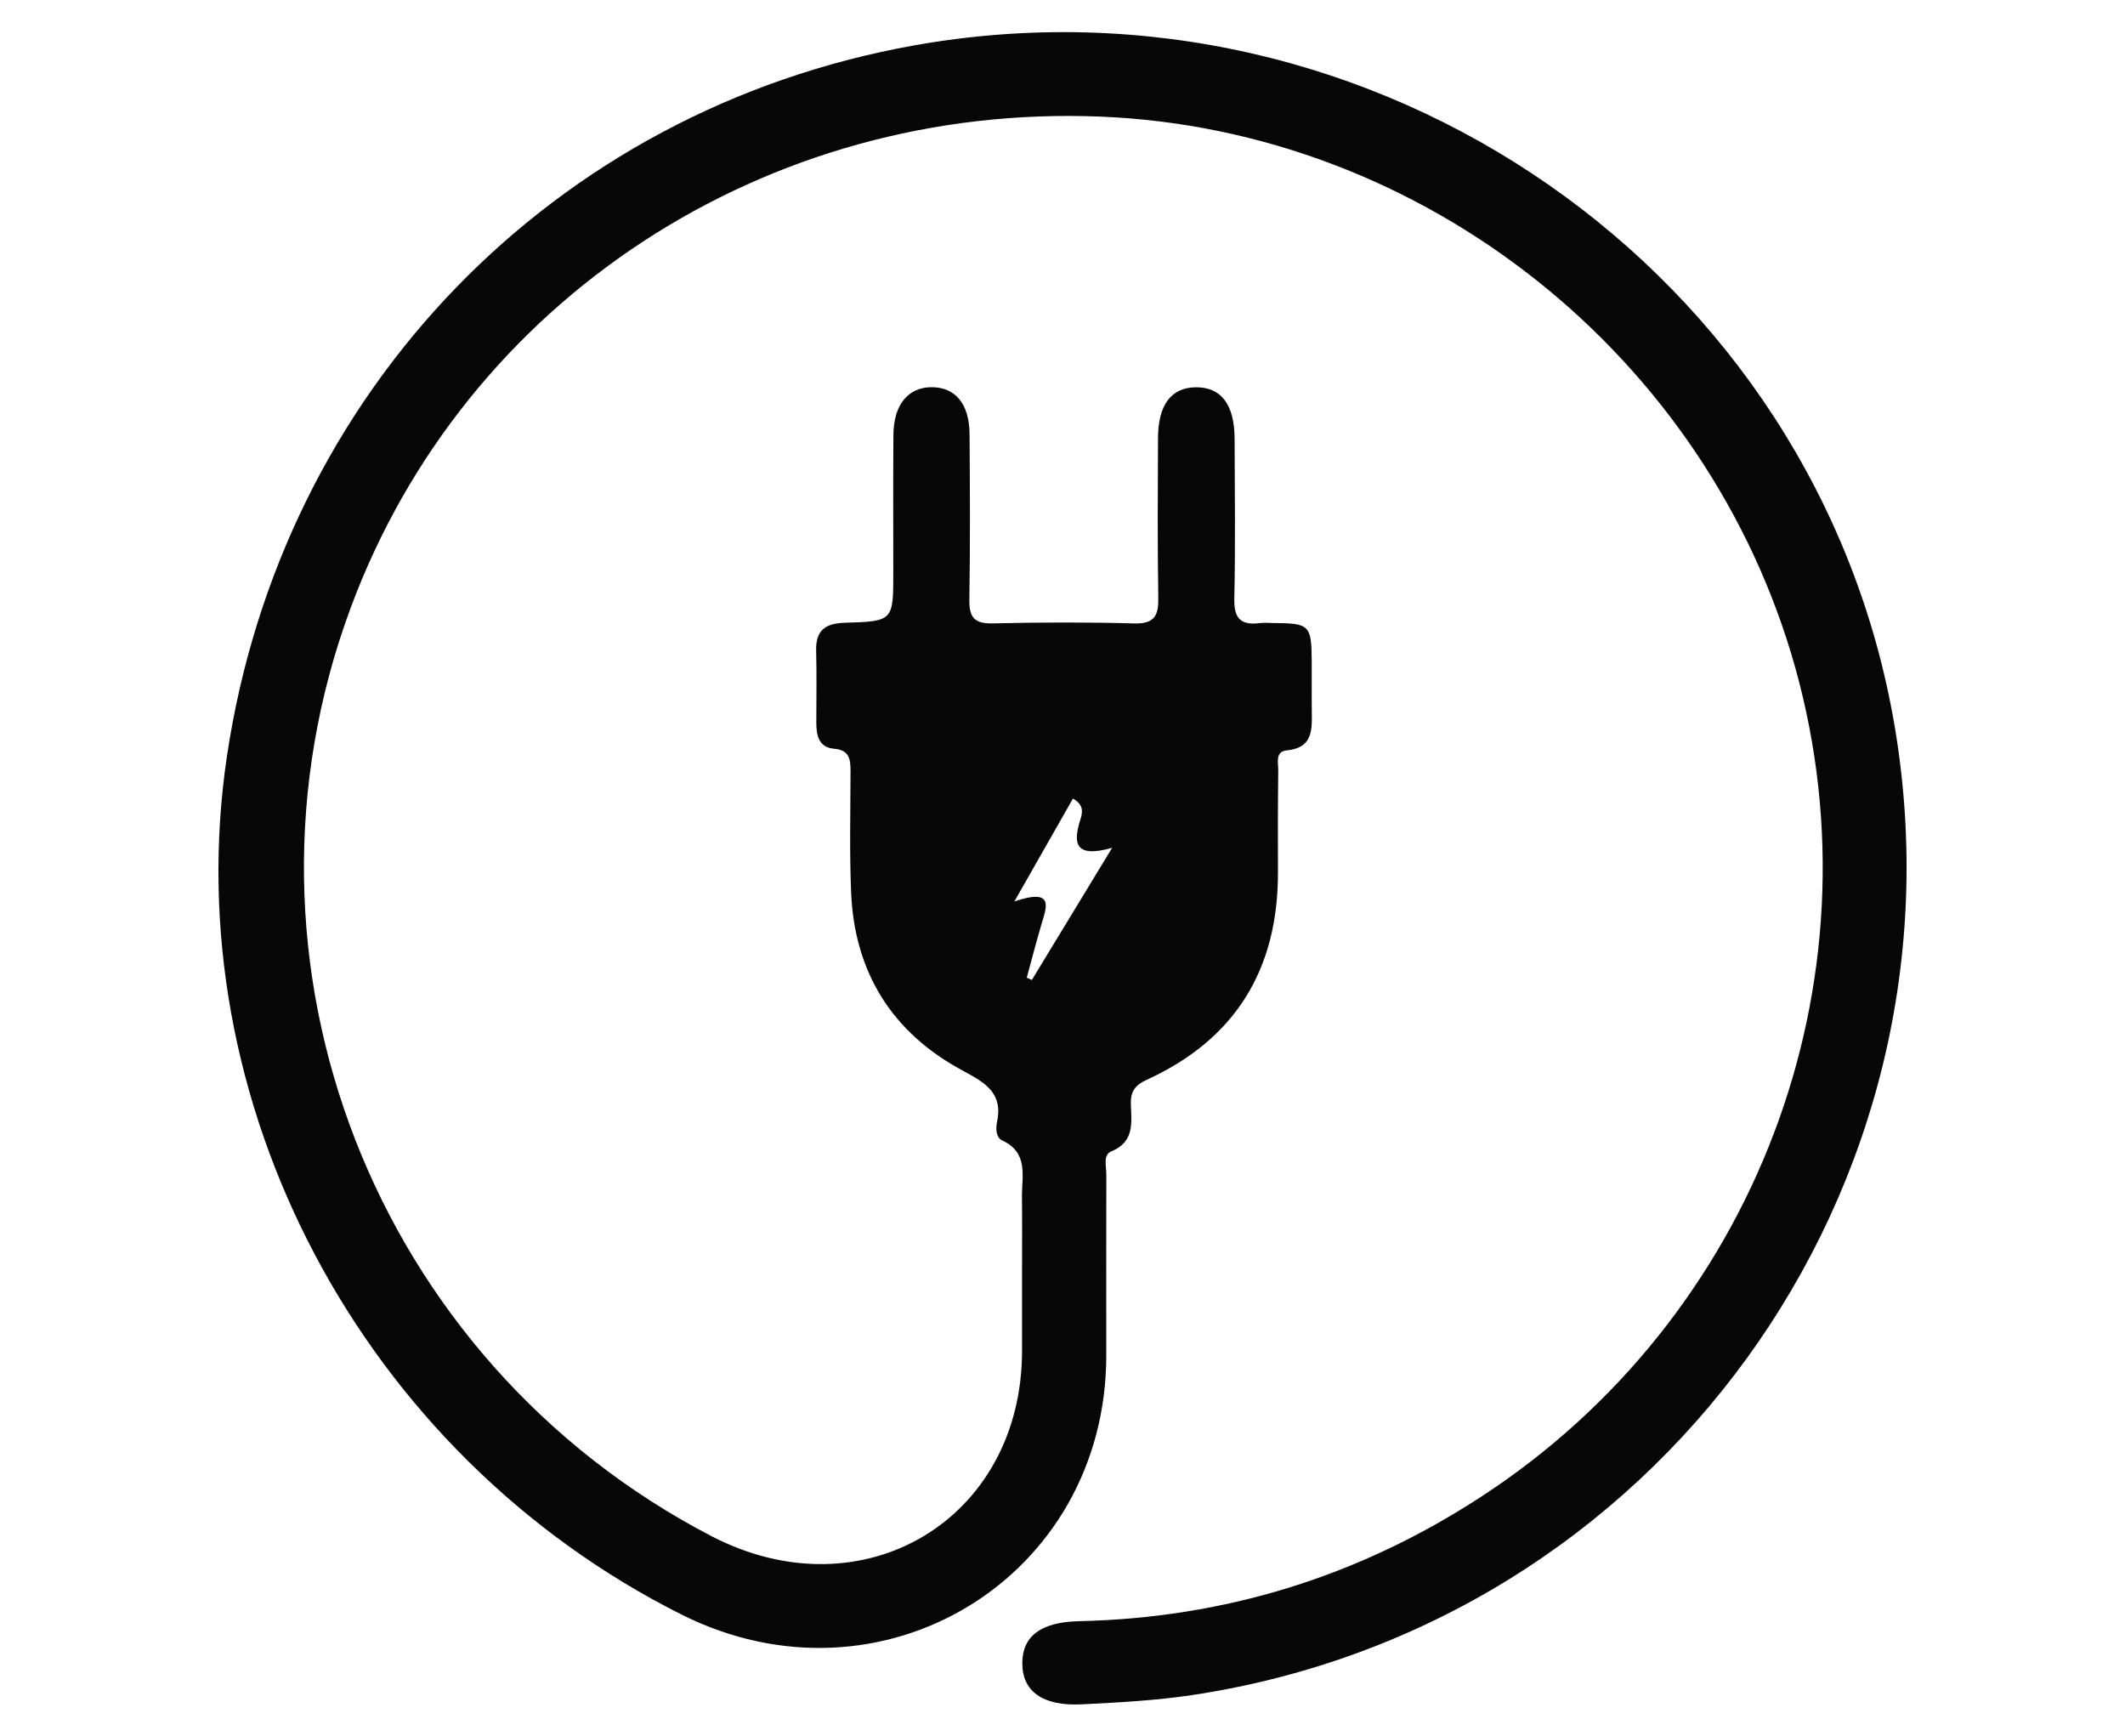 <?xml version="1.0" encoding="utf-8"?>
<!-- Generator: Adobe Illustrator 16.0.0, SVG Export Plug-In . SVG Version: 6.00 Build 0)  -->
<!DOCTYPE svg PUBLIC "-//W3C//DTD SVG 1.1//EN" "http://www.w3.org/Graphics/SVG/1.1/DTD/svg11.dtd">
<svg version="1.1" id="Layer_1" xmlns="http://www.w3.org/2000/svg" xmlns:xlink="http://www.w3.org/1999/xlink" x="0px" y="0px"
	 width="50.736px" height="41.447px" viewBox="0 0 50.736 41.447" enable-background="new 0 0 50.736 41.447" xml:space="preserve">
<g display="none">
	<g display="inline">
		<defs>
			<polygon id="SVGID_1_" points="4.771,40.924 45.165,40.924 45.165,0.53 4.771,0.53 4.771,40.924 			"/>
		</defs>
		<clipPath id="SVGID_2_">
			<use xlink:href="#SVGID_1_"  overflow="visible"/>
		</clipPath>
		<g clip-path="url(#SVGID_2_)">
			<defs>
				<polygon id="SVGID_3_" points="4.771,0.53 45.165,0.53 45.165,40.924 4.771,40.924 4.771,0.53 				"/>
			</defs>
			<clipPath id="SVGID_4_">
				<use xlink:href="#SVGID_3_"  overflow="visible"/>
			</clipPath>
			<g clip-path="url(#SVGID_4_)">
				<path fill-rule="evenodd" clip-rule="evenodd" d="M23.744,0.648c0.894,0,1.788,0,2.682,0c0.492,0.062,0.985,0.115,1.477,0.186
					c3.332,0.484,6.384,1.681,9.089,3.691c4.464,3.317,7.155,7.733,8.054,13.229c0.096,0.58,0.158,1.166,0.236,1.749
					c0,0.894,0,1.788,0,2.682c-0.062,0.492-0.115,0.986-0.186,1.479c-0.485,3.332-1.683,6.385-3.693,9.088
					c-3.317,4.465-7.733,7.154-13.229,8.053c-0.58,0.096-1.166,0.158-1.748,0.236c-0.894,0-1.788,0-2.682,0
					c-0.492-0.061-0.985-0.115-1.476-0.186c-3.332-0.484-6.384-1.682-9.089-3.691c-4.464-3.318-7.155-7.734-8.054-13.229
					c-0.095-0.581-0.159-1.166-0.236-1.75c0-0.894,0-1.788,0-2.682c0.062-0.493,0.115-0.987,0.186-1.478
					c0.485-3.332,1.682-6.384,3.692-9.089c3.318-4.464,7.734-7.154,13.23-8.053C22.577,0.789,23.162,0.726,23.744,0.648z
					 M42.906,20.861c0.028-9.694-8.028-17.775-17.784-17.837C15.437,2.962,7.293,11.083,7.265,20.828
					c-0.028,9.695,8.028,17.775,17.784,17.836C34.734,38.727,42.877,30.607,42.906,20.861z"/>
				<path fill-rule="evenodd" clip-rule="evenodd" d="M18.715,22.978c2.083,0,4.133-0.002,6.184,0.003
					c0.207,0.001,0.424,0.016,0.619,0.078c0.548,0.172,0.819,0.674,0.744,1.316c-0.063,0.54-0.464,0.955-1.025,0.963
					c-1.709,0.021-3.418,0.016-5.127,0.021c-0.139,0-0.277,0-0.47,0c0.439,0.832,0.992,1.49,1.65,2.057
					c1.626,1.4,3.514,2.012,5.63,1.615c2.366-0.441,4.032-1.863,5.108-3.996c0.023-0.047,0.049-0.094,0.066-0.143
					c0.427-1.182,1.111-1.156,2.033-0.607c0.459,0.273,0.615,0.793,0.354,1.305c-1.813,3.535-4.635,5.613-8.672,5.699
					c-2.725,0.059-5-1.117-6.797-3.133c-0.674-0.756-1.181-1.664-1.734-2.521c-0.134-0.209-0.258-0.283-0.494-0.281
					c-0.881,0.012-1.763,0.02-2.643-0.004c-0.874-0.023-1.349-0.691-1.126-1.539c0.134-0.51,0.534-0.82,1.108-0.828
					c0.721-0.012,1.442-0.004,2.073-0.004c-0.042-1.351-0.083-2.667-0.125-4.031c-0.568,0-1.223,0.006-1.876-0.001
					c-0.894-0.01-1.399-0.672-1.181-1.537c0.125-0.497,0.48-0.808,1.018-0.825c0.789-0.024,1.578-0.027,2.366-0.011
					c0.284,0.006,0.405-0.094,0.512-0.352c1.115-2.68,2.941-4.664,5.688-5.728c3.421-1.324,7.434-0.339,9.862,2.407
					c0.746,0.844,1.356,1.771,1.825,2.792c0.17,0.371,0.225,0.76,0.066,1.143c-0.17,0.412-0.404,0.775-0.932,0.768
					c-0.569-0.007-1.05-0.229-1.29-0.747c-0.548-1.183-1.335-2.156-2.358-2.957c-2.24-1.753-5.578-1.795-7.868-0.105
					c-0.915,0.674-1.656,1.49-2.227,2.468c-0.033,0.057-0.068,0.113-0.096,0.172c-0.01,0.021-0.001,0.05-0.001,0.132
					c0.138,0,0.275,0,0.413,0c1.67,0,3.34-0.006,5.009,0.004c0.792,0.005,1.242,0.412,1.267,1.099
					c0.028,0.786-0.424,1.273-1.211,1.275c-1.985,0.007-3.971,0.002-5.957,0.002c-0.143,0-0.286,0-0.444,0
					C18.354,20.301,18.395,21.623,18.715,22.978z"/>
			</g>
		</g>
	</g>
</g>
<g display="none">
	<path display="inline" fill="#030303" d="M22.614,27.847c-3.138-2.609-6.274-5.219-9.4-7.842c-0.258-0.217-0.391-0.205-0.644,0.008
		c-3.112,2.611-6.234,5.211-9.361,7.807c-0.228,0.189-0.324,0.381-0.323,0.68c0.009,3.672,0.012,7.344-0.006,11.016
		c-0.002,0.438,0.134,0.533,0.546,0.531c3.152-0.018,6.305-0.01,9.457-0.01c3.17,0,6.341-0.004,9.511,0.008
		c0.371,0.002,0.534-0.055,0.531-0.488c-0.02-3.689-0.017-7.379-0.008-11.07C22.918,28.204,22.821,28.021,22.614,27.847z
		 M17.421,36.679c0.004,0.344-0.095,0.469-0.455,0.467c-2.707-0.012-5.413-0.012-8.119,0c-0.335,0.002-0.472-0.076-0.471-0.443
		c0.014-2.725,0.012-5.449,0.001-8.174c-0.001-0.322,0.084-0.432,0.421-0.43c2.724,0.012,5.448,0.012,8.172,0
		c0.359-0.002,0.455,0.117,0.45,0.463c-0.017,1.361-0.007,2.723-0.007,4.086C17.415,33.991,17.405,35.335,17.421,36.679z"/>
	<path display="inline" fill="#030303" d="M50.083,1.304c-2.625,0.707-5.252,1.408-7.879,2.104
		c-0.467,0.124-0.559,0.373-0.352,0.795c0.299,0.611,0.553,1.244,0.871,1.845c0.201,0.38,0.158,0.591-0.189,0.878
		c-2.117,1.739-4.209,3.51-6.309,5.271c-3.65,3.06-7.305,6.119-10.946,9.19c-0.303,0.253-0.479,0.251-0.788-0.008
		c-3.745-3.142-7.508-6.265-11.255-9.405c-0.282-0.236-0.43-0.215-0.699,0.014c-1.611,1.367-3.242,2.71-4.865,4.064
		c-2.462,2.055-4.913,4.121-7.393,6.151C-0.12,22.53-0.05,22.72,0.234,23.036c0.479,0.531,0.946,1.078,1.382,1.645
		c0.24,0.314,0.381,0.389,0.731,0.094c3.37-2.841,6.766-5.646,10.137-8.484c0.339-0.287,0.528-0.289,0.831,0.014
		c0.34,0.342,0.739,0.623,1.11,0.934c3.341,2.789,6.682,5.578,10.021,8.369c0.253,0.211,0.44,0.396,0.807,0.086
		c2.935-2.494,5.89-4.961,8.841-7.436c3.607-3.029,7.219-6.054,10.824-9.087c0.205-0.174,0.369-0.207,0.619-0.08
		c0.688,0.345,1.389,0.662,2.088,0.984c0.688,0.315,0.816,0.253,1.01-0.472c0.67-2.505,1.34-5.011,2.008-7.517
		c0.037-0.138,0.064-0.277,0.094-0.398C50.69,1.23,50.432,1.21,50.083,1.304z"/>
	<path display="inline" fill="#030303" d="M32.979,23.595c0-0.088,0.006-0.18-0.002-0.268c-0.041-0.395-0.184-0.162-0.307-0.049
		c-0.121,0.043-0.219,0.113-0.283,0.227c-1.818,1.521-3.637,3.045-5.454,4.566l-0.006,0.008c-0.027,0.064-0.08,0.127-0.08,0.191
		c-0.004,3.838-0.002,7.676-0.01,11.514c-0.001,0.334,0.168,0.34,0.407,0.295c1.792,0.045,3.584,0.045,5.377,0
		c0.49,0.092,0.352-0.279,0.354-0.508C32.981,34.245,32.979,28.921,32.979,23.595z"/>
	<path display="inline" fill="#030303" d="M43.012,14.618c-0.074,0.059-0.146,0.117-0.221,0.176
		c-0.133,0.107-0.268,0.217-0.402,0.324c-1.758,1.465-3.514,2.932-5.275,4.391c-0.154,0.129-0.244,0.256-0.189,0.457
		c-0.008,0.125-0.023,0.25-0.023,0.375c0,6.383,0,12.766,0,19.148c0,0.125,0.016,0.25,0.023,0.375
		c-0.066,0.279,0.051,0.373,0.318,0.313c1.902,0,3.803,0,5.705,0c0.186-0.055,0.092-0.199,0.096-0.311
		c0.008-0.125,0.021-0.25,0.021-0.375c0.002-8.104,0.002-16.209,0-24.313c0-0.125-0.014-0.25-0.021-0.375
		C43.034,14.741,43.022,14.681,43.012,14.618z"/>
	<path display="inline" fill="#030303" d="M12.35,29.546c-0.26-0.229-0.847-0.086-1.289-0.105c0,0.006-0.001,0.014-0.001,0.02
		c-0.375,0-0.75,0.012-1.125-0.004c-0.257-0.01-0.343,0.09-0.338,0.344c0.012,0.715,0.013,1.428,0,2.143
		c-0.005,0.27,0.073,0.391,0.361,0.377c0.356-0.02,0.714,0.008,1.07-0.008c0.458-0.018,1.051,0.199,1.336-0.09
		c0.287-0.291,0.09-0.885,0.087-1.344C12.448,30.419,12.658,29.815,12.35,29.546z"/>
	<path display="inline" fill="#030303" d="M12.459,33.417c0.01-0.254-0.086-0.346-0.343-0.342c-0.734,0.014-1.469,0.01-2.203,0.002
		c-0.226-0.004-0.32,0.066-0.316,0.305c0.011,0.734,0.011,1.469,0,2.203c-0.004,0.248,0.074,0.354,0.335,0.35
		c0.716-0.012,1.433-0.014,2.149,0c0.273,0.004,0.392-0.082,0.378-0.367c-0.018-0.357-0.004-0.717-0.004-1.076
		C12.456,34.134,12.446,33.774,12.459,33.417z"/>
	<path display="inline" fill="#030303" d="M16.08,29.538c-0.279-0.277-0.853-0.047-1.211-0.086c-0.423,0-0.765,0.025-1.102-0.006
		c-0.372-0.033-0.456,0.129-0.446,0.465c0.019,0.66,0.018,1.322,0,1.982c-0.009,0.316,0.074,0.461,0.418,0.434
		c0.337-0.027,0.68,0.006,1.019-0.008c0.459-0.021,1.056,0.199,1.339-0.098c0.279-0.293,0.086-0.885,0.082-1.346
		C16.172,30.419,16.38,29.837,16.08,29.538z"/>
	<path display="inline" fill="#030303" d="M16.161,33.194c-0.034-0.033-0.069-0.098-0.104-0.098
		c-0.822-0.01-1.645-0.008-2.467-0.018c-0.229-0.002-0.257,0.131-0.257,0.311c0.002,0.734,0.008,1.467-0.002,2.201
		c-0.004,0.252,0.088,0.346,0.342,0.342c0.733-0.01,1.467-0.01,2.2,0c0.282,0.004,0.336-0.135,0.288-0.369
		C16.161,34.772,16.161,33.983,16.161,33.194z"/>
</g>
<g>
	<path fill-rule="evenodd" clip-rule="evenodd" fill="#070707" d="M24.402,30.349c0-0.591,0.005-1.182-0.002-1.771
		c-0.006-0.501,0.167-1.06-0.476-1.356c-0.139-0.065-0.153-0.274-0.122-0.422c0.154-0.705-0.266-0.946-0.822-1.246
		c-1.68-0.901-2.58-2.346-2.659-4.249c-0.04-0.961-0.016-1.926-0.014-2.888c0-0.284-0.018-0.512-0.396-0.544
		c-0.37-0.033-0.422-0.328-0.421-0.633c0.001-0.569,0.011-1.138-0.004-1.707c-0.012-0.478,0.21-0.653,0.682-0.667
		c1.16-0.032,1.16-0.046,1.16-1.203c0-1.094-0.006-2.188,0.003-3.283c0.005-0.716,0.348-1.134,0.908-1.137
		c0.571-0.002,0.906,0.397,0.91,1.128c0.009,1.312,0.016,2.626-0.005,3.939c-0.007,0.417,0.11,0.582,0.557,0.571
		c1.125-0.026,2.253-0.03,3.377,0.001c0.49,0.013,0.585-0.188,0.577-0.618c-0.021-1.269-0.012-2.539-0.007-3.808
		c0.004-0.791,0.314-1.203,0.896-1.211c0.612-0.008,0.932,0.409,0.933,1.24c0.004,1.269,0.021,2.538-0.007,3.807
		c-0.012,0.47,0.155,0.64,0.608,0.582c0.108-0.014,0.22-0.002,0.33-0.001c0.856,0.004,0.904,0.051,0.91,0.893
		c0.004,0.416-0.004,0.831,0.002,1.247c0.008,0.438,0.006,0.843-0.599,0.9c-0.282,0.026-0.2,0.298-0.202,0.479
		c-0.01,0.81-0.01,1.62-0.007,2.429c0.005,2.309-1.007,3.987-3.139,4.958c-0.292,0.133-0.386,0.299-0.373,0.597
		c0.016,0.431,0.086,0.882-0.465,1.108c-0.206,0.085-0.12,0.354-0.121,0.543c-0.004,1.444,0,2.889-0.001,4.333
		c-0.005,5.308-5.37,8.577-10.145,6.18c-7.63-3.83-12.08-12.233-10.85-20.488c1.3-8.716,7.794-15.432,16.411-16.969
		c10.987-1.959,21.574,5.396,23.409,16.264c1.862,11.042-5.682,21.45-16.774,23.117c-0.87,0.13-1.757,0.177-2.636,0.221
		c-0.935,0.048-1.42-0.311-1.42-0.979c0-0.648,0.441-0.984,1.351-1.006c3.489-0.076,6.688-1.07,9.601-2.969
		c6.55-4.264,9.591-12.278,7.51-19.768C40.792,8.501,33.994,3.099,26.282,2.784C18.28,2.457,11.095,7.163,8.37,14.517
		c-3.139,8.466,0.556,17.964,8.616,22.153c3.609,1.875,7.412-0.39,7.416-4.418C24.402,31.618,24.402,30.983,24.402,30.349z
		 M24.515,23.338c0.041,0.019,0.081,0.037,0.121,0.056c0.613-1.009,1.227-2.018,1.917-3.155c-0.905,0.256-0.933-0.122-0.757-0.68
		c0.047-0.152,0.095-0.343-0.179-0.495c-0.438,0.768-0.873,1.531-1.398,2.455c0.985-0.333,0.76,0.153,0.637,0.578
		C24.736,22.509,24.627,22.924,24.515,23.338z"/>
</g>
</svg>
